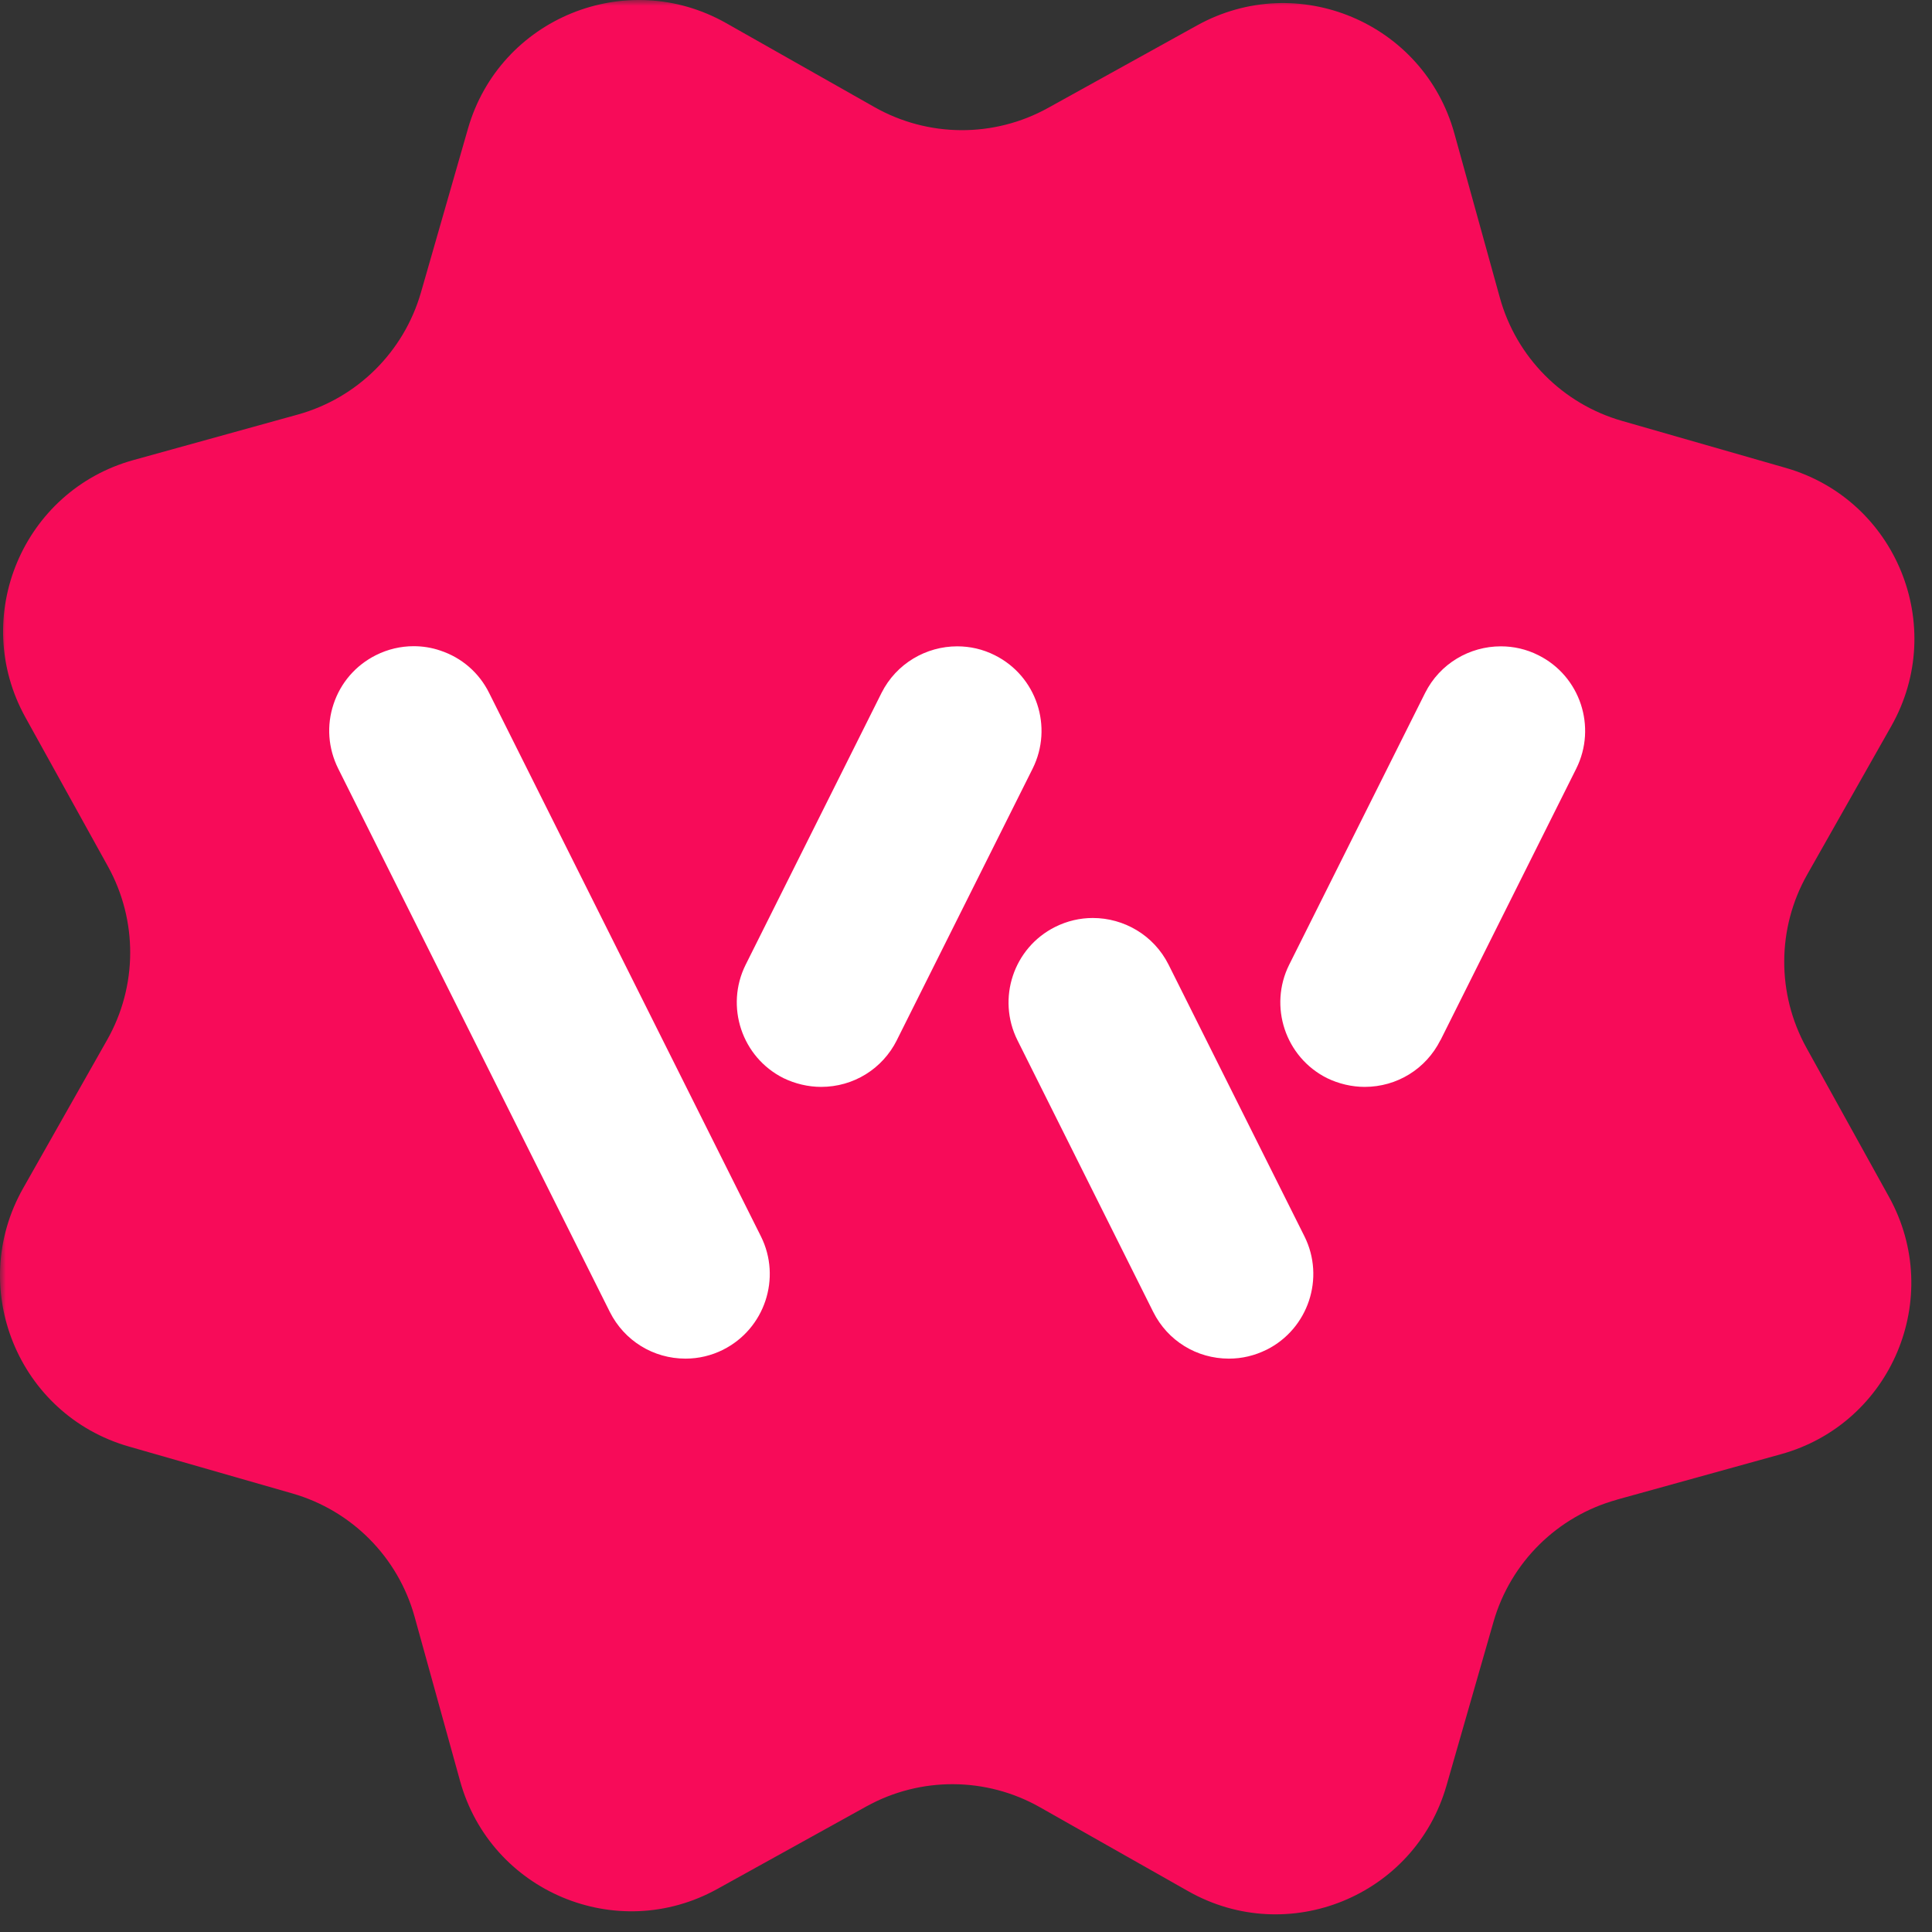 <?xml version="1.0" encoding="utf-8"?>
<svg xmlns="http://www.w3.org/2000/svg" fill="none" height="166" viewBox="0 0 166 166" width="166">
<rect x="0" y="0" width="166" height="166" fill="#333333" stroke="none"/>
<g clip-path="url(#clip0_1_104)">
<mask height="165" id="mask0_1_104" maskUnits="userSpaceOnUse" style="mask-type:luminance" width="165" x="0" y="0">
<path d="M165 0H0V165H165V0Z" fill="white"/>
</mask>
<g mask="url(#mask0_1_104)">
<path d="M82.5 143.847C116.381 143.847 143.846 116.381 143.846 82.501C143.846 48.62 116.381 21.154 82.5 21.154C48.62 21.154 21.154 48.62 21.154 82.501C21.154 116.381 48.62 143.847 82.5 143.847Z" fill="white"/>
<path d="M138.922 128.853L153.022 124.948C162.536 122.313 167.087 111.476 162.306 102.839L155.217 90.038C152.642 85.391 152.666 79.74 155.289 75.122L162.499 62.394C167.365 53.805 162.917 42.92 153.428 40.2L139.363 36.163C134.256 34.7 130.279 30.687 128.865 25.562L124.96 11.461C122.325 1.948 111.488 -2.603 102.852 2.184L90.05 9.273C85.403 11.848 79.752 11.818 75.134 9.201L62.4 1.99C53.811 -2.875 42.926 1.573 40.206 11.062L36.169 25.126C34.7 30.234 30.687 34.21 25.568 35.625L11.467 39.529C1.954 42.164 -2.597 53.001 2.184 61.638L9.273 74.439C11.848 79.087 11.824 84.738 9.201 89.356L1.99 102.09C-2.875 110.679 1.573 121.558 11.062 124.284L25.126 128.321C30.234 129.79 34.21 133.803 35.625 138.922L39.529 153.022C42.164 162.536 53.001 167.087 61.638 162.3L74.439 155.211C79.087 152.636 84.738 152.666 89.356 155.283L102.09 162.493C110.678 167.359 121.564 162.91 124.284 153.421L128.321 139.357C129.784 134.25 133.803 130.273 138.922 128.859M62.14 115.967C61.118 116.475 60.03 116.735 58.9 116.735C56.132 116.735 53.642 115.199 52.397 112.722L29.055 66.032C28.191 64.291 28.046 62.327 28.662 60.49C29.273 58.652 30.566 57.165 32.295 56.295C33.316 55.782 34.428 55.522 35.54 55.522C36.314 55.522 37.087 55.642 37.843 55.902C39.68 56.513 41.167 57.806 42.025 59.535L65.379 106.23C67.162 109.808 65.706 114.172 62.134 115.967M77.056 89.38C75.817 91.846 73.327 93.387 70.553 93.387C69.447 93.387 68.323 93.121 67.313 92.631C63.735 90.836 62.285 86.466 64.068 82.889L75.739 59.541C77.014 57.002 79.582 55.534 82.248 55.534C83.336 55.534 84.442 55.775 85.481 56.301C89.059 58.09 90.51 62.454 88.727 66.038L77.05 89.386L77.056 89.38ZM108.829 115.967C107.808 116.475 106.72 116.735 105.59 116.735C102.815 116.735 100.325 115.199 99.086 112.722L87.421 89.38C85.632 85.796 87.083 81.432 90.661 79.643C91.701 79.123 92.807 78.875 93.894 78.875C96.566 78.875 99.129 80.344 100.404 82.882L112.081 106.23C113.864 109.808 112.407 114.172 108.835 115.967M123.758 89.38C122.519 91.846 120.029 93.387 117.254 93.387C116.149 93.387 115.024 93.121 114.015 92.631C110.437 90.836 108.986 86.466 110.769 82.889L122.446 59.541C123.721 57.002 126.284 55.534 128.955 55.534C130.044 55.534 131.149 55.775 132.189 56.301C135.767 58.09 137.218 62.454 135.435 66.038L123.764 89.386L123.758 89.38Z" fill="#F70B59"/>
</g>
</g>
<defs>
<clipPath id="clip0_1_104">
<rect fill="white" height="165" width="165"/>
</clipPath>
</defs>
</svg>